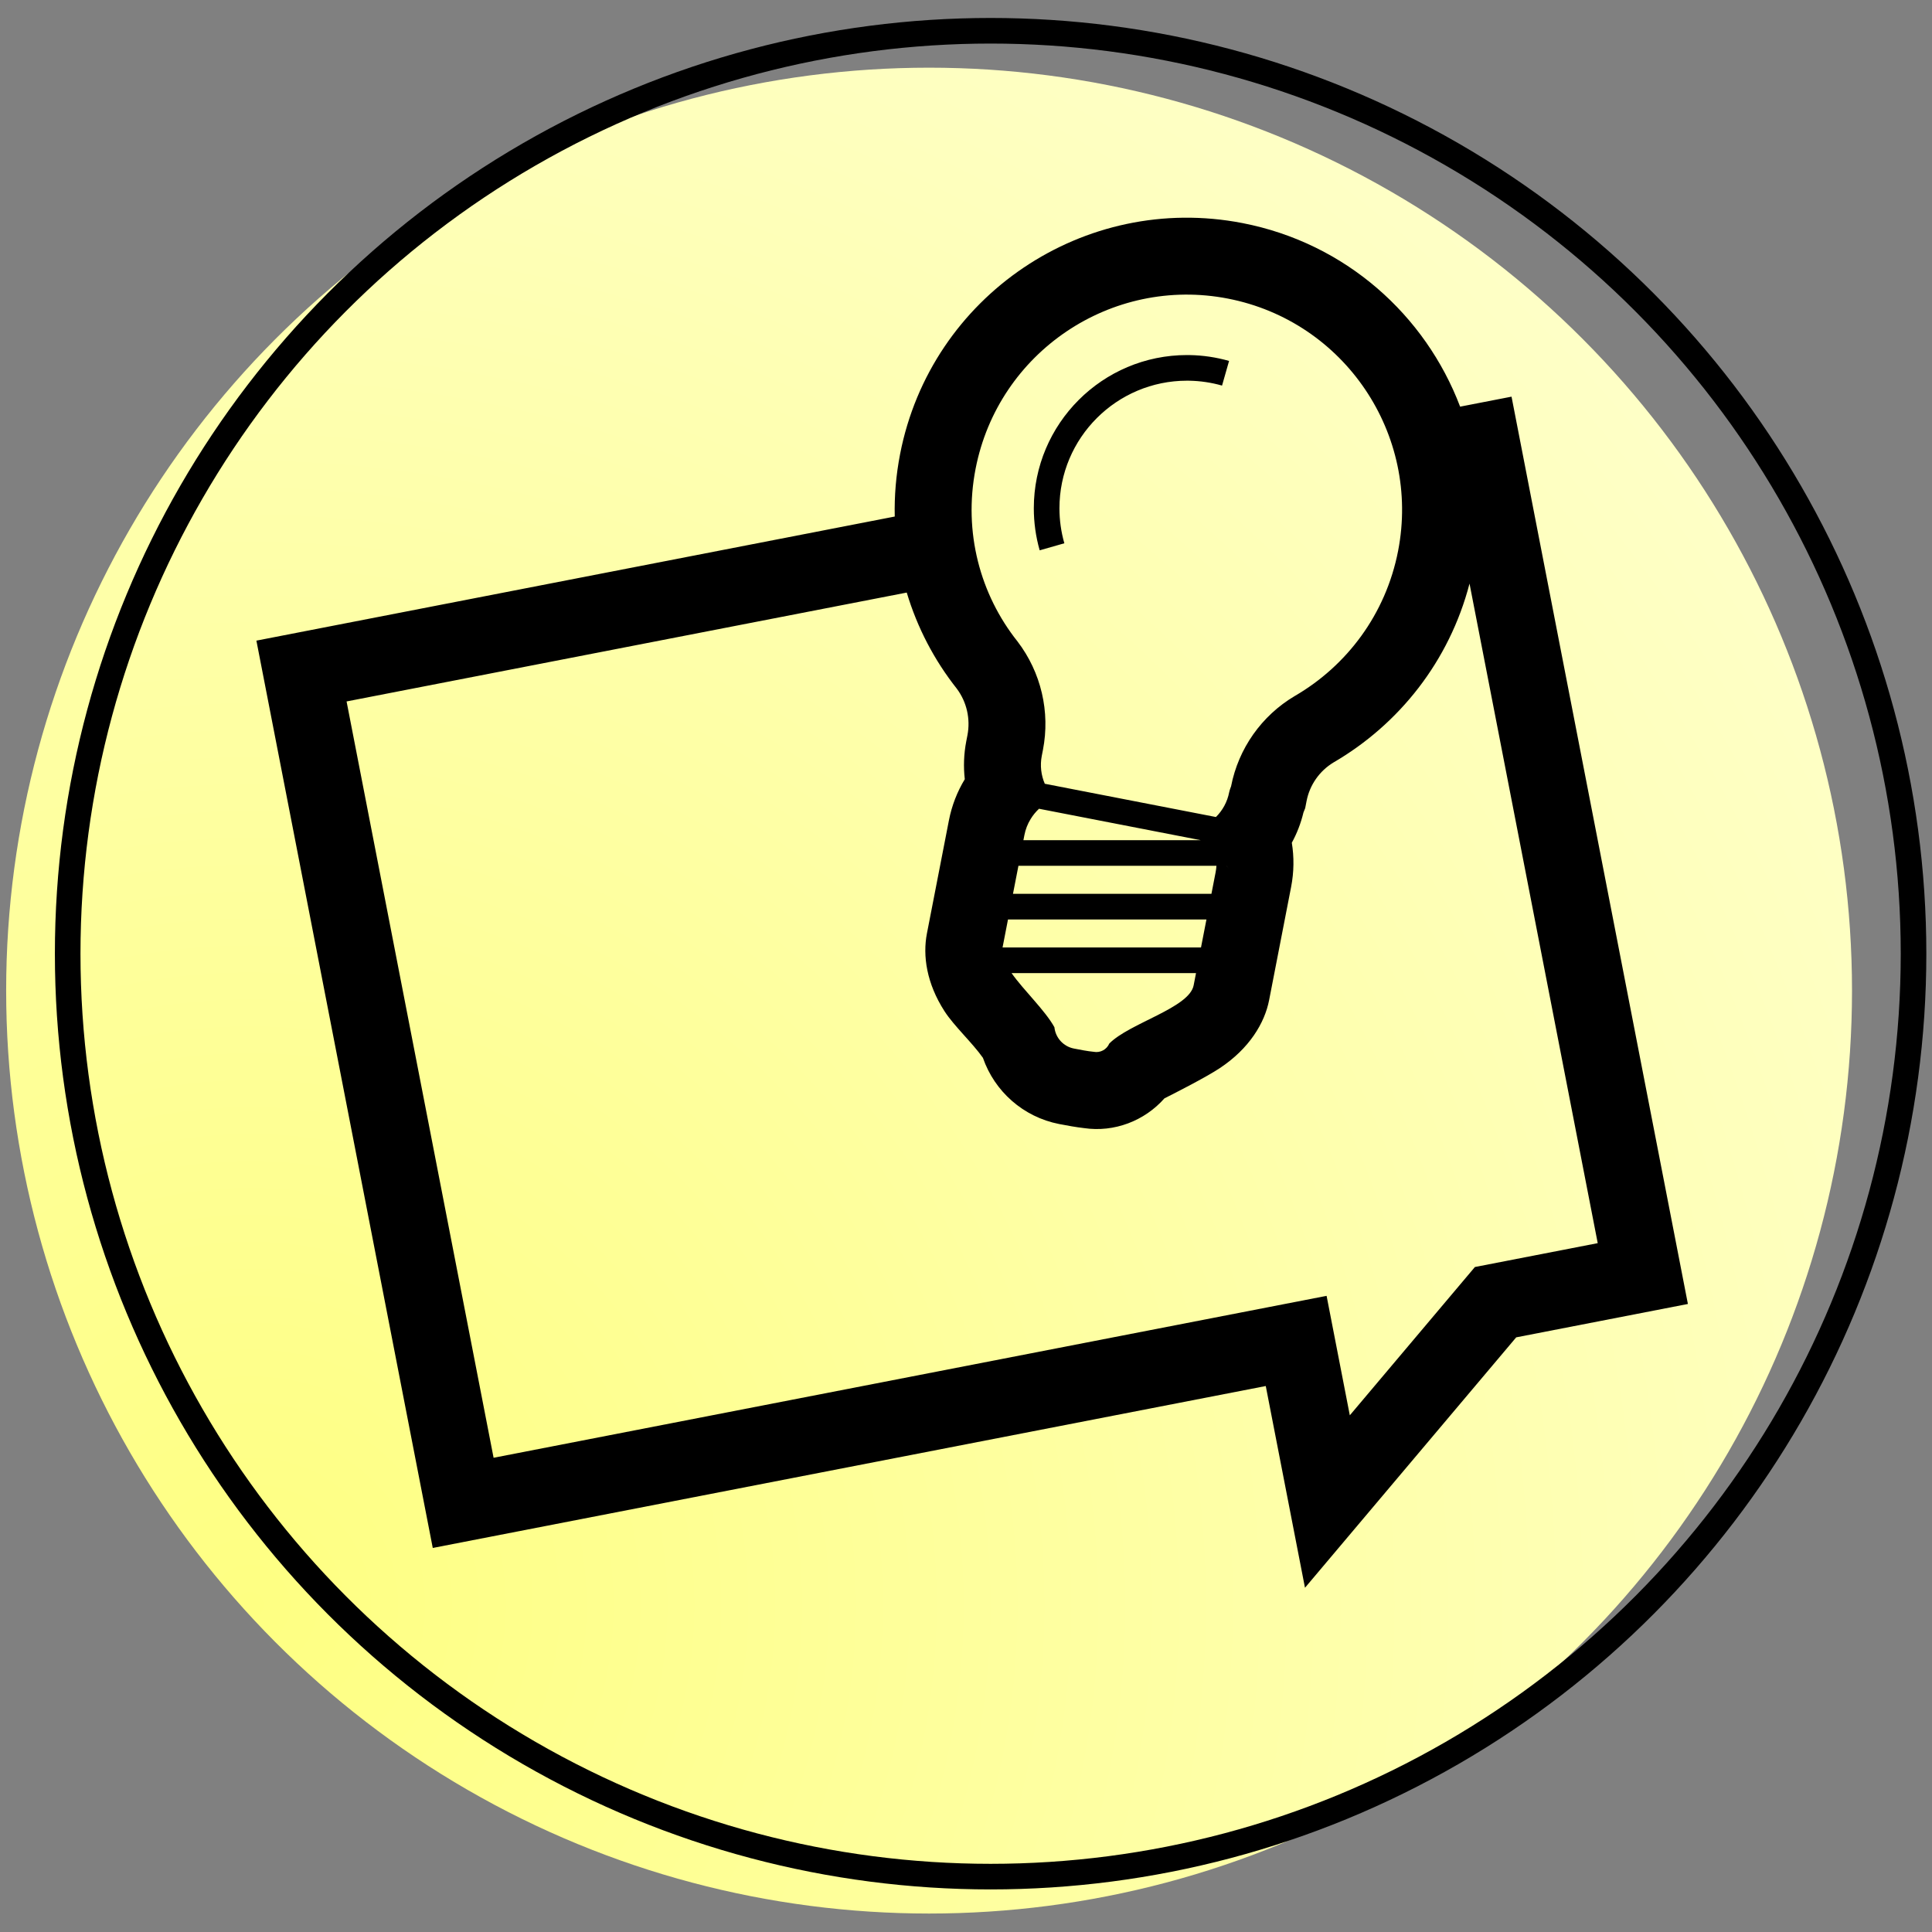 <?xml version="1.0" encoding="UTF-8" standalone="no"?><!DOCTYPE svg PUBLIC "-//W3C//DTD SVG 1.1//EN" "http://www.w3.org/Graphics/SVG/1.1/DTD/svg11.dtd"><svg width="100%" height="100%" viewBox="0 0 157 157" version="1.1" xmlns="http://www.w3.org/2000/svg" xmlns:xlink="http://www.w3.org/1999/xlink" xml:space="preserve" xmlns:serif="http://www.serif.com/" style="fill-rule:evenodd;clip-rule:evenodd;stroke-linejoin:bevel;stroke-miterlimit:10;"><rect x="0" y="0" width="157" height="157" fill="#808080" stroke="none"/><rect id="Assets" x="-2712" y="-171" width="4022.81" height="1080" style="fill:none;"/><g id="Bruger"></g><g id="Bullet-H2" serif:id="Bullet H2"></g><g id="Bullet-H21" serif:id="Bullet H2"></g><g id="In"></g><g id="IG"></g><g id="Be"></g><g id="Scroll-down" serif:id="Scroll down"></g><g id="Logo-IRAE" serif:id="Logo IRAE"></g><g id="Logo-IRAE1" serif:id="Logo IRAE"></g><g id="Logo-Parc-Cévennes" serif:id="Logo Parc Cévennes"></g><g id="Logo-Parc-Cévennes1" serif:id="Logo Parc Cévennes"></g><g id="Logo-INSPÉ" serif:id="Logo INSPÉ"></g><g id="Logo-INSPÉ1" serif:id="Logo INSPÉ"></g><g id="Logo-AMU" serif:id="Logo AMU"></g><g id="Logo-AMU1" serif:id="Logo AMU"></g><g id="Logo-PlayTime" serif:id="Logo PlayTime"></g><g id="Logo-IRDSU" serif:id="Logo IRDSU"></g><g id="Logo-IRDSU1" serif:id="Logo IRDSU"></g><g id="Logo-MAIF-PLEIN" serif:id="Logo MAIF PLEIN"></g><g id="Logo-MAIF-DEFONCE" serif:id="Logo MAIF DEFONCE"></g><g id="Logo-MAIF-DEFONCE1" serif:id="Logo MAIF DEFONCE"></g><g id="Supports-de-com" serif:id="Supports de com"></g><g id="Identité-visuelle" serif:id="Identité visuelle"></g><g id="Illustration"></g><g id="Conseil"><circle cx="75.5" cy="80.5" r="75" style="fill:url(#_Radial1);"/><circle cx="80.5" cy="77.5" r="75" style="fill:none;stroke:#000;stroke-width:2.08px;"/><path d="M72.71,41.976c-0.038,-1.669 0.102,-3.367 0.434,-5.073c2.5,-12.861 14.971,-21.273 27.832,-18.773c8.373,1.627 14.86,7.481 17.678,14.916l4.178,-0.812l14.332,73.731c-0,-0 -13.952,2.712 -13.952,2.712l-17.165,20.349c-0,-0 -3.187,-16.393 -3.187,-16.393l-67.692,13.158l-14.332,-73.731l51.874,-10.084Zm46.708,5.449c-1.643,6.319 -5.735,11.44 -11.055,14.536c-1.138,0.688 -1.933,1.826 -2.187,3.133l-0.112,0.578l-0.14,0.349c-0.21,0.879 -0.532,1.705 -0.947,2.464c0.189,1.159 0.18,2.371 -0.057,3.59c0,0 -1.786,9.191 -1.786,9.191c-0.364,1.872 -1.611,3.946 -4.015,5.538c-1.146,0.758 -3.71,2.06 -4.494,2.453c-1.621,1.833 -4.081,2.78 -6.54,2.416c-0.624,-0.071 -1.368,-0.205 -2.011,-0.33l-0.001,-0c-2.921,-0.57 -5.254,-2.655 -6.197,-5.38c-0.866,-1.23 -2.344,-2.582 -3.121,-3.786c-1.46,-2.265 -1.781,-4.512 -1.431,-6.316c0,-0 1.787,-9.191 1.787,-9.191c0.237,-1.219 0.682,-2.346 1.291,-3.349c-0.116,-1.007 -0.081,-2.047 0.122,-3.094l0.092,-0.474c0.259,-1.333 -0.057,-2.712 -0.863,-3.789c-1.83,-2.313 -3.215,-4.963 -4.068,-7.81l-45.521,8.848c0,0 11.947,61.461 11.947,61.461l67.692,-13.158c-0,0 1.887,9.708 1.887,9.708l10.165,-12.051c0,0 9.981,-1.94 9.981,-1.94l-10.418,-53.597Zm-22.226,31.653l-0.193,0.996c-0.358,1.84 -5.221,3.063 -6.855,4.729c-0.212,0.493 -0.739,0.772 -1.266,0.67c-0.48,-0.045 -1.09,-0.164 -1.609,-0.265c-0.852,-0.166 -1.494,-0.869 -1.584,-1.731c-0.759,-1.375 -2.479,-2.98 -3.482,-4.399l14.989,-0Zm-15.279,-4.36l-0.442,2.276l16.126,0l0.443,-2.276l-16.127,0Zm16.938,-4.359c-0.01,0.173 -0.032,0.348 -0.066,0.524l-0.34,1.752l-16.127,-0l0.443,-2.276l16.09,-0Zm0.817,-0l-0.004,-0l0.224,0.271l-0.22,-0.271Zm-15.919,-3.794l-0,-0.001c0.19,-0.313 0.421,-0.596 0.685,-0.842l13.136,2.553l-14.404,0l0.08,-0.413c0.092,-0.472 0.264,-0.909 0.503,-1.297Zm15.062,-0.171l-13.908,-2.703c-0.298,-0.691 -0.398,-1.477 -0.244,-2.271c0,-0 0.035,-0.179 0.093,-0.475c0.602,-3.099 -0.149,-6.308 -2.065,-8.817c-3.034,-3.812 -4.41,-8.88 -3.408,-14.032c1.842,-9.475 11.029,-15.673 20.505,-13.831c9.475,1.842 15.672,11.03 13.83,20.505c-1.002,5.155 -4.179,9.341 -8.394,11.788c-2.696,1.596 -4.581,4.268 -5.179,7.344c-0.117,0.293 -0.153,0.478 -0.153,0.478c-0.154,0.794 -0.542,1.485 -1.077,2.014Zm7.192,-0.728l-0.042,0.199c0.032,-0.122 0.043,-0.2 0.043,-0.2l-0.001,0.001Zm-9.324,-36.811l-0.216,-0.002c-6.873,0 -12.452,5.58 -12.452,12.452c-0,1.155 0.16,2.305 0.477,3.416l2.004,-0.572c-0.264,-0.925 -0.398,-1.882 -0.398,-2.844c-0,-5.723 4.646,-10.369 10.369,-10.369l0.18,0.002c0.901,0.016 1.797,0.149 2.664,0.396l0.571,-2.003c-1.041,-0.297 -2.117,-0.457 -3.199,-0.476Z"/></g><defs><radialGradient id="_Radial1" cx="0" cy="0" r="1" gradientUnits="userSpaceOnUse" gradientTransform="matrix(115.326,-95.793,95.793,115.326,19.136,129.958)"><stop offset="0" style="stop-color:#feff82;stop-opacity:1"/><stop offset="1" style="stop-color:#feffc6;stop-opacity:1"/></radialGradient></defs></svg>